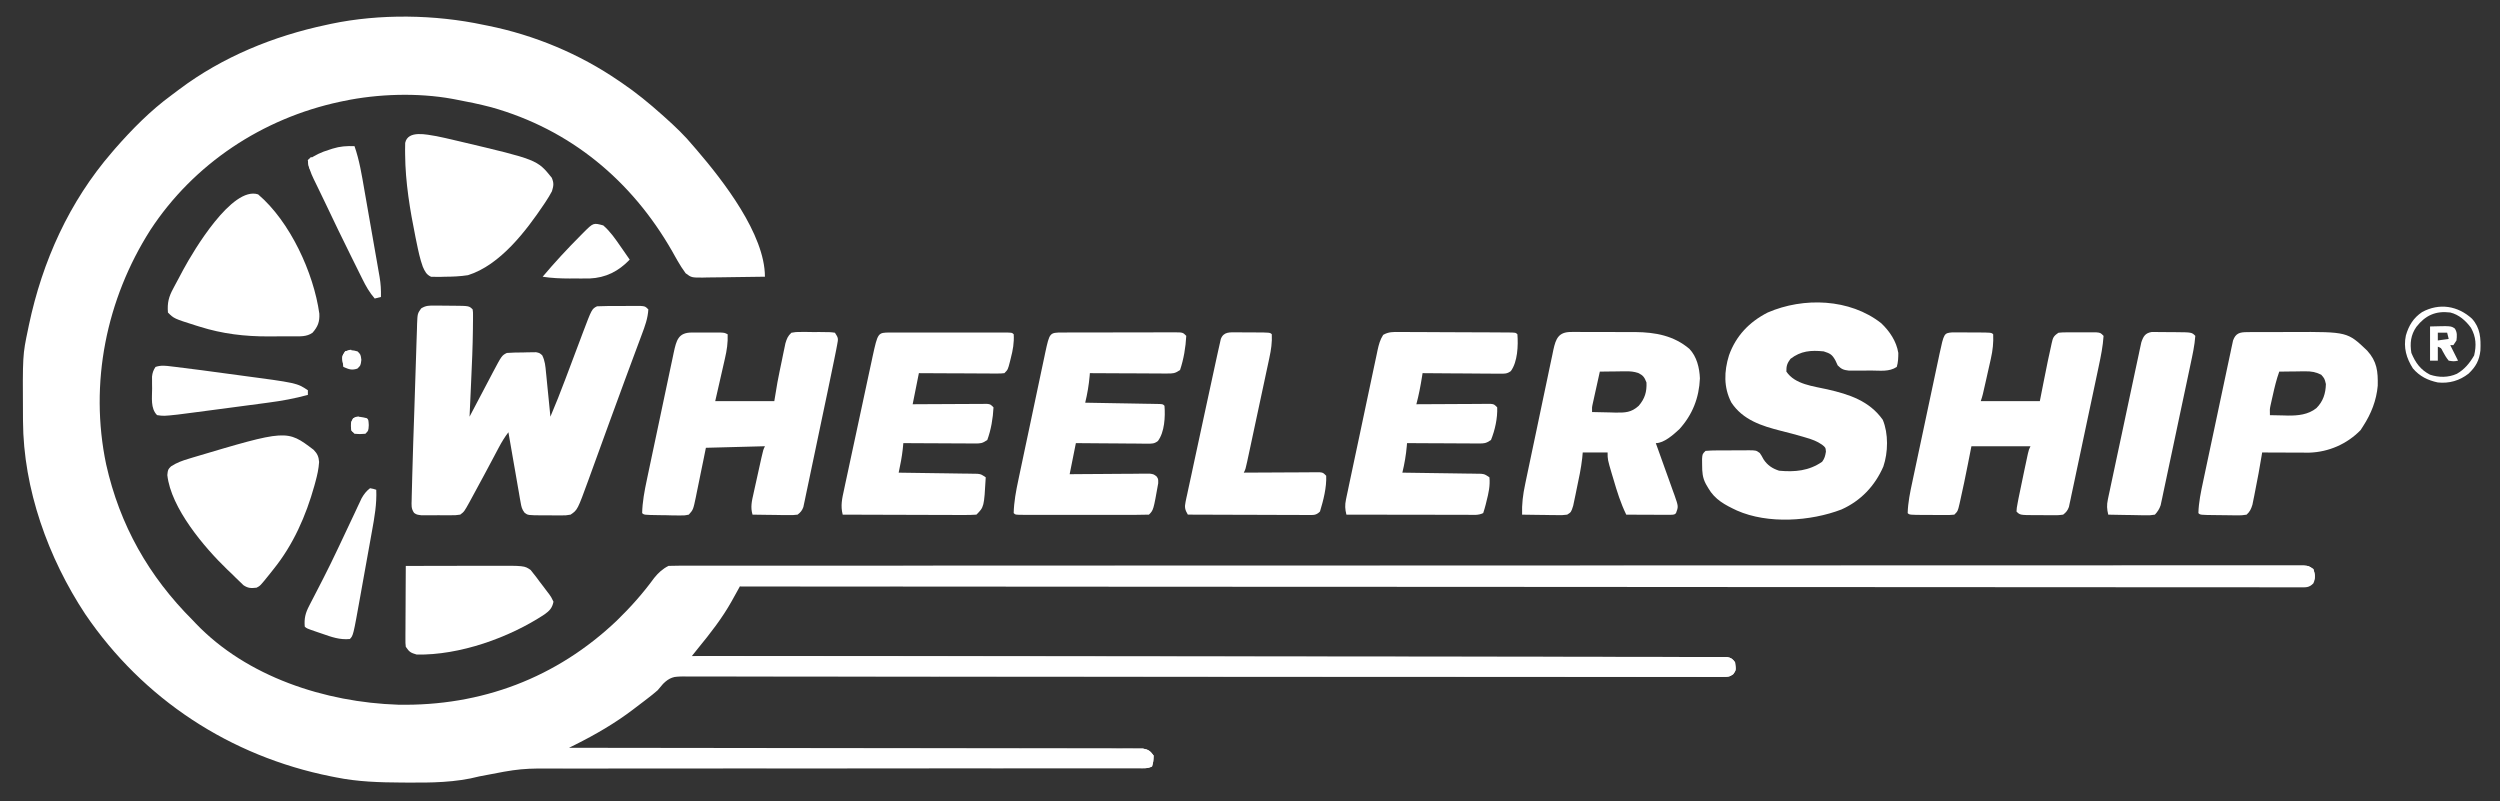 <svg width="621" height="199" viewBox="0 0 621 199" fill="none" xmlns="http://www.w3.org/2000/svg">
<rect x="0" y="0" width="621" height="199" fill="#333333" stroke="none"/>
<path d="M120.106 6.17C120.458 6.24 120.811 6.31 121.173 6.383C132.74 8.711 143.974 13.39 153.705 20.073C153.933 20.227 154.161 20.38 154.396 20.538C157.988 22.967 161.288 25.681 164.519 28.569C164.744 28.77 164.968 28.97 165.2 29.177C167.705 31.421 170.103 33.691 172.243 36.293C172.667 36.782 172.667 36.782 173.099 37.281C179.619 44.884 190.007 58.202 190.007 68.733C187.403 68.782 184.798 68.816 182.193 68.839C181.308 68.849 180.422 68.862 179.536 68.879C178.262 68.903 176.988 68.913 175.714 68.922C175.12 68.937 175.121 68.937 174.515 68.952C171.768 68.953 171.768 68.953 170.317 67.883C169.585 66.866 168.914 65.87 168.304 64.776C168.086 64.392 167.868 64.007 167.643 63.612C167.417 63.207 167.19 62.802 166.957 62.385C156.896 44.822 141.69 32.153 122.037 26.638C119.1 25.874 116.139 25.255 113.155 24.707C112.885 24.656 112.615 24.605 112.337 24.552C103.767 22.998 93.835 23.306 85.349 25.093C85.03 25.16 84.711 25.226 84.383 25.294C65.215 29.409 48.149 40.658 37.373 57.098C26.378 74.334 22.153 95.244 26.364 115.33C29.751 130.471 36.946 143.157 47.888 154.082C48.115 154.323 48.342 154.563 48.576 154.811C61.31 168.153 80.833 174.455 98.872 175.048C119.543 175.436 138.223 168.421 153.232 154.146C156.626 150.85 159.718 147.38 162.503 143.555C163.53 142.287 164.598 141.298 166.063 140.565C166.965 140.528 167.868 140.517 168.77 140.517C169.054 140.516 169.338 140.516 169.63 140.515C170.593 140.513 171.556 140.514 172.518 140.516C173.214 140.515 173.909 140.514 174.605 140.514C176.532 140.512 178.459 140.513 180.386 140.514C182.477 140.514 184.567 140.513 186.658 140.511C190.327 140.509 193.996 140.509 197.665 140.509C203.121 140.51 208.577 140.508 214.034 140.506C224.343 140.502 234.653 140.501 244.963 140.501C246.101 140.501 247.239 140.501 248.376 140.501C248.8 140.501 248.8 140.501 249.232 140.501C255.484 140.501 261.734 140.5 267.986 140.499C270.557 140.499 273.131 140.498 275.702 140.498C275.987 140.498 276.27 140.498 276.564 140.498C292.854 140.495 309.144 140.494 325.436 140.494C326.045 140.494 326.656 140.494 327.264 140.494C330.019 140.494 332.774 140.494 335.526 140.494C336.756 140.494 337.983 140.494 339.21 140.494C339.826 140.494 340.44 140.494 341.056 140.494C360.495 140.494 379.938 140.491 399.378 140.486C404.276 140.485 409.174 140.483 414.075 140.482C414.376 140.482 414.676 140.482 414.989 140.482C424.28 140.479 433.57 140.478 442.862 140.477C443.3 140.477 443.3 140.477 443.747 140.477C450.146 140.477 456.547 140.477 462.946 140.477C465.236 140.477 467.526 140.477 469.816 140.477C470.385 140.477 470.954 140.477 471.525 140.477C480.614 140.477 489.701 140.475 498.79 140.472C508.194 140.468 517.599 140.468 527.003 140.47C532.43 140.472 537.858 140.471 543.283 140.467C546.902 140.465 550.521 140.465 554.141 140.468C556.207 140.47 558.272 140.47 560.338 140.467C562.214 140.464 564.089 140.465 565.967 140.468C566.645 140.469 567.321 140.468 567.999 140.466C568.913 140.464 569.827 140.466 570.744 140.469C571.504 140.469 571.504 140.469 572.281 140.469C573.498 140.565 573.498 140.565 574.656 141.338C575.036 142.585 575.217 143.301 574.631 144.491C573.536 145.531 572.736 145.393 571.241 145.394C570.967 145.396 570.694 145.399 570.413 145.401C569.492 145.407 568.573 145.401 567.651 145.396C566.983 145.398 566.317 145.4 565.651 145.403C563.806 145.41 561.96 145.407 560.115 145.402C558.113 145.399 556.11 145.405 554.108 145.409C550.594 145.416 547.079 145.417 543.566 145.414C538.34 145.41 533.116 145.414 527.89 145.421C519.101 145.432 510.313 145.435 501.525 145.435C492.821 145.434 484.114 145.437 475.41 145.444C475.14 145.444 474.869 145.444 474.591 145.444C472.124 145.446 469.655 145.448 467.188 145.45C461.053 145.455 454.917 145.46 448.782 145.464C448.365 145.465 448.365 145.465 447.935 145.465C434.34 145.474 420.742 145.478 407.147 145.481C402.428 145.482 397.708 145.484 392.989 145.485C392.551 145.485 392.551 145.485 392.102 145.485C378.502 145.489 364.9 145.496 351.297 145.505C350.415 145.506 349.531 145.506 348.649 145.507C342.799 145.511 336.947 145.515 331.097 145.519C319.455 145.526 307.815 145.533 296.172 145.54C295.618 145.541 295.062 145.541 294.508 145.541C261.386 145.561 228.266 145.573 183.828 145.586C183.6 145.999 183.372 146.412 183.137 146.838C182.829 147.391 182.521 147.944 182.213 148.498C182.063 148.768 181.914 149.039 181.76 149.318C179.408 153.531 176.453 157.309 173.401 161.034C172.886 161.677 172.371 162.321 171.856 162.965C172.192 162.965 172.192 162.965 172.534 162.965C196.887 162.982 221.239 163 245.592 163.026C245.955 163.027 246.319 163.027 246.693 163.027C254.593 163.036 262.492 163.044 270.391 163.053C274.266 163.058 278.138 163.062 282.013 163.066C282.59 163.067 282.59 163.067 283.181 163.067C295.685 163.081 308.19 163.091 320.694 163.099C333.539 163.108 346.384 163.12 359.229 163.137C361.042 163.139 362.855 163.141 364.666 163.143C365.024 163.144 365.379 163.144 365.747 163.145C371.5 163.152 377.253 163.155 383.005 163.157C388.783 163.159 394.559 163.165 400.336 163.176C403.774 163.181 407.21 163.184 410.645 163.182C412.938 163.181 415.23 163.185 417.521 163.191C418.83 163.195 420.136 163.197 421.445 163.194C422.851 163.191 424.257 163.196 425.663 163.202C426.073 163.2 426.483 163.197 426.908 163.195C427.28 163.198 427.653 163.201 428.035 163.205C428.358 163.205 428.679 163.205 429.012 163.205C430.035 163.387 430.378 163.68 430.991 164.509C431.24 166.491 431.24 166.491 430.519 167.469C429.628 168.14 429.113 168.129 428.006 168.128C427.626 168.13 427.246 168.133 426.855 168.135C426.436 168.132 426.018 168.129 425.586 168.125C425.142 168.126 424.697 168.127 424.237 168.128C422.995 168.13 421.751 168.127 420.509 168.121C419.16 168.116 417.811 168.118 416.46 168.12C414.093 168.121 411.725 168.117 409.358 168.112C405.838 168.103 402.316 168.101 398.796 168.1C393.237 168.099 387.678 168.094 382.119 168.086C373.296 168.074 364.47 168.072 355.647 168.073C352.254 168.073 348.86 168.073 345.465 168.073C344.901 168.073 344.901 168.073 344.325 168.073C335.345 168.074 326.365 168.072 317.386 168.068C316.993 168.068 316.601 168.068 316.196 168.068C307.027 168.064 297.859 168.058 288.688 168.048C288.296 168.047 287.901 168.047 287.493 168.046C284.316 168.043 281.137 168.039 277.96 168.036C264.861 168.021 251.763 168.016 238.665 168.023C236.817 168.024 234.968 168.025 233.118 168.026C232.572 168.026 232.572 168.026 232.016 168.027C226.153 168.029 220.291 168.02 214.429 168.006C208.539 167.993 202.649 167.991 196.759 167.999C193.258 168.004 189.757 168.001 186.256 167.985C183.918 167.975 181.581 167.976 179.243 167.987C177.91 167.992 176.578 167.993 175.245 167.98C173.81 167.968 172.375 167.976 170.94 167.989C170.526 167.981 170.112 167.973 169.685 167.965C167.467 168.006 166.302 168.277 164.705 169.872C164.254 170.399 163.806 170.929 163.36 171.461C162.537 172.194 161.676 172.867 160.801 173.537C160.57 173.716 160.337 173.895 160.099 174.079C159.386 174.626 158.67 175.168 157.953 175.709C157.741 175.872 157.529 176.034 157.311 176.201C152.81 179.632 147.89 182.488 142.829 185.011C142.551 185.15 142.273 185.289 141.987 185.431C141.776 185.536 141.565 185.642 141.347 185.75C141.65 185.75 141.954 185.751 142.266 185.751C160.236 185.765 178.205 185.787 196.174 185.819C198.33 185.823 200.486 185.827 202.642 185.83C203.286 185.831 203.286 185.831 203.943 185.833C210.899 185.845 217.856 185.851 224.812 185.856C231.947 185.86 239.081 185.871 246.215 185.887C250.621 185.897 255.025 185.902 259.429 185.901C262.447 185.901 265.465 185.907 268.483 185.917C270.224 185.923 271.968 185.926 273.712 185.922C275.304 185.919 276.899 185.923 278.494 185.933C279.072 185.935 279.649 185.934 280.228 185.931C281.01 185.927 281.795 185.933 282.577 185.94C283.231 185.941 283.231 185.941 283.899 185.942C285.27 186.182 285.742 186.563 286.557 187.681C286.507 189.105 286.507 189.105 286.169 190.385C285.054 190.942 284.095 190.819 282.848 190.819C282.58 190.819 282.314 190.82 282.041 190.82C281.139 190.822 280.237 190.82 279.336 190.819C278.687 190.819 278.037 190.82 277.388 190.82C275.972 190.822 274.554 190.822 273.138 190.821C270.833 190.819 268.528 190.82 266.223 190.821C263.311 190.823 260.398 190.824 257.484 190.824C251.751 190.824 246.02 190.829 240.288 190.835C239.385 190.836 238.483 190.837 237.581 190.838C236.213 190.84 234.845 190.842 233.477 190.843C228.315 190.849 223.153 190.854 217.991 190.859C217.283 190.859 217.283 190.859 216.561 190.86C208.928 190.867 201.296 190.868 193.664 190.867C185.823 190.867 177.983 190.874 170.142 190.887C165.31 190.895 160.478 190.897 155.645 190.891C152.326 190.888 149.007 190.892 145.689 190.901C143.778 190.906 141.867 190.908 139.956 190.902C129.394 190.843 129.394 190.843 119.063 192.855C113.208 194.391 107.024 194.442 101.014 194.391C100.635 194.389 100.255 194.388 99.865 194.386C94.312 194.355 88.874 194.202 83.418 193.088C82.831 192.973 82.831 192.973 82.231 192.855C57.188 187.847 35.541 173.693 21.176 152.545C11.959 138.582 5.798 121.459 5.714 104.598C5.71 104.05 5.71 104.05 5.706 103.491C5.618 88.211 5.618 88.211 6.951 81.864C7.03 81.481 7.109 81.099 7.19 80.704C10.533 64.891 17.186 50.118 27.806 37.838C28.056 37.545 28.306 37.252 28.563 36.951C32.819 32.091 37.39 27.458 42.608 23.636C43.247 23.168 43.876 22.689 44.506 22.209C55.276 14.122 67.988 8.941 81.101 6.17C81.475 6.088 81.848 6.006 82.233 5.922C94.324 3.383 108.046 3.598 120.106 6.17Z" fill="white"/>
<path d="M108.011 75.908C108.507 75.909 109.004 75.911 109.516 75.913C109.902 75.92 109.902 75.92 110.296 75.927C111.085 75.941 111.874 75.943 112.663 75.943C116.528 75.978 116.528 75.978 117.409 76.859C117.503 77.574 117.503 77.574 117.498 78.455C117.497 78.786 117.497 79.117 117.496 79.459C117.489 80.001 117.489 80.001 117.481 80.555C117.479 80.932 117.476 81.308 117.473 81.697C117.426 86.122 117.228 90.541 117.023 94.961C116.985 95.797 116.948 96.633 116.911 97.469C116.822 99.481 116.73 101.493 116.636 103.506C116.94 102.927 116.94 102.927 117.25 102.337C118.006 100.899 118.763 99.461 119.522 98.023C119.849 97.402 120.175 96.781 120.502 96.16C120.972 95.264 121.444 94.369 121.916 93.474C122.061 93.199 122.205 92.923 122.353 92.64C124.651 88.299 124.651 88.299 125.905 87.672C127.246 87.559 128.591 87.565 129.936 87.551C130.496 87.534 130.496 87.534 131.068 87.517C131.427 87.514 131.786 87.511 132.155 87.507C132.484 87.502 132.813 87.496 133.152 87.49C134.015 87.672 134.015 87.672 134.683 88.25C135.377 89.618 135.488 90.988 135.625 92.493C135.657 92.808 135.69 93.123 135.724 93.448C135.827 94.451 135.923 95.454 136.019 96.458C136.087 97.139 136.156 97.821 136.226 98.502C136.395 100.169 136.559 101.837 136.719 103.506C138.008 100.461 139.229 97.399 140.389 94.303C140.71 93.453 141.031 92.602 141.352 91.751C141.849 90.431 142.346 89.111 142.842 87.79C143.326 86.501 143.813 85.213 144.299 83.925C144.446 83.533 144.592 83.141 144.743 82.737C147.016 76.73 147.016 76.73 148.304 76.086C150.014 76.004 151.724 76.014 153.435 76.014C154.287 76.014 155.139 76.007 155.991 75.999C156.53 75.998 157.07 75.997 157.609 75.997C158.102 75.995 158.594 75.994 159.102 75.992C160.276 76.086 160.276 76.086 161.049 76.859C160.922 79.088 160.2 81.034 159.417 83.11C159.287 83.46 159.157 83.811 159.023 84.172C158.591 85.34 158.154 86.506 157.718 87.672C157.252 88.927 156.787 90.182 156.321 91.437C155.989 92.334 155.656 93.232 155.323 94.129C153.977 97.757 152.649 101.39 151.327 105.026C151.126 105.58 150.925 106.134 150.723 106.688C149.93 108.869 149.137 111.051 148.345 113.234C147.878 114.521 147.41 115.808 146.941 117.095C146.687 117.795 146.434 118.495 146.18 119.196C143.457 126.663 143.457 126.663 141.739 127.836C140.589 128.03 140.589 128.03 139.263 128.028C138.547 128.028 138.547 128.028 137.816 128.029C137.318 128.021 136.821 128.013 136.308 128.005C135.56 128.009 135.56 128.009 134.796 128.013C131.127 127.989 131.127 127.989 130.306 127.366C129.63 126.502 129.504 125.853 129.317 124.773C129.212 124.194 129.212 124.194 129.106 123.602C129.036 123.186 128.966 122.769 128.894 122.34C128.818 121.913 128.743 121.486 128.665 121.046C128.425 119.682 128.191 118.316 127.957 116.95C127.795 116.025 127.633 115.1 127.47 114.175C127.072 111.907 126.68 109.638 126.291 107.368C125.353 108.591 124.61 109.82 123.888 111.185C123.531 111.856 123.531 111.856 123.167 112.542C122.98 112.894 122.98 112.894 122.79 113.255C122.143 114.477 121.492 115.696 120.841 116.916C120.712 117.157 120.584 117.398 120.451 117.647C119.352 119.706 118.245 121.76 117.119 123.805C116.967 124.085 116.816 124.364 116.659 124.653C115.304 127.102 115.304 127.102 114.319 127.836C113.213 127.986 113.213 127.986 111.882 127.99C111.163 127.992 111.163 127.992 110.43 127.994C109.679 127.988 109.679 127.988 108.913 127.981C108.412 127.985 107.911 127.99 107.395 127.994C106.916 127.993 106.437 127.991 105.944 127.99C105.504 127.989 105.064 127.987 104.612 127.986C103.506 127.836 103.506 127.836 102.863 127.406C102.09 126.314 102.227 125.465 102.257 124.136C102.262 123.868 102.267 123.6 102.272 123.324C102.291 122.382 102.319 121.44 102.347 120.499C102.366 119.765 102.384 119.031 102.401 118.297C102.541 112.798 102.736 107.3 102.923 101.802C102.991 99.776 103.055 97.749 103.116 95.723C103.189 93.264 103.27 90.806 103.356 88.347C103.388 87.413 103.416 86.479 103.443 85.544C103.48 84.243 103.526 82.944 103.575 81.643C103.584 81.258 103.593 80.872 103.602 80.475C103.713 77.884 103.713 77.884 104.61 76.619C105.773 75.869 106.633 75.898 108.011 75.908Z" fill="white"/>
<path d="M185.771 140.598C219.708 140.585 253.645 140.572 296.618 140.563C297.172 140.562 297.724 140.562 298.275 140.562C309.861 140.56 321.446 140.557 333.031 140.555C338.851 140.554 344.669 140.553 350.489 140.552C351.368 140.552 352.245 140.552 353.122 140.552C366.645 140.549 380.168 140.546 393.688 140.54C393.979 140.54 394.272 140.54 394.57 140.54C399.26 140.538 403.95 140.536 408.639 140.534C422.142 140.529 435.648 140.523 449.151 140.521C449.427 140.521 449.705 140.521 449.991 140.521C456.084 140.52 462.175 140.519 468.265 140.519C470.717 140.519 473.169 140.518 475.618 140.518C475.886 140.518 476.155 140.518 476.433 140.518C485.082 140.517 493.734 140.513 502.386 140.509C511.338 140.503 520.29 140.501 529.243 140.502C534.407 140.503 539.573 140.501 544.74 140.496C548.186 140.493 551.631 140.493 555.074 140.495C557.041 140.497 559.008 140.496 560.976 140.493C562.762 140.489 564.548 140.49 566.334 140.493C566.977 140.494 567.623 140.493 568.269 140.491C569.138 140.488 570.01 140.49 570.879 140.493C571.364 140.493 571.846 140.493 572.345 140.493C573.51 140.598 573.51 140.598 574.667 141.445C575.048 142.812 575.229 143.597 574.643 144.9C573.547 146.04 572.747 145.888 571.252 145.888C570.979 145.89 570.705 145.892 570.425 145.894C569.503 145.899 568.584 145.892 567.663 145.886C566.994 145.887 566.329 145.889 565.663 145.892C563.817 145.897 561.972 145.891 560.126 145.884C558.124 145.878 556.122 145.882 554.12 145.885C550.605 145.889 547.09 145.886 543.578 145.879C538.351 145.869 533.128 145.869 527.901 145.87C519.113 145.872 510.324 145.867 501.536 145.856C492.832 145.846 484.126 145.84 475.422 145.838C475.151 145.838 474.88 145.838 474.602 145.838C472.135 145.837 469.666 145.837 467.2 145.836C461.064 145.835 454.929 145.834 448.793 145.831C448.515 145.831 448.234 145.831 447.946 145.831C434.351 145.827 420.754 145.816 407.159 145.805C402.439 145.801 397.72 145.797 393 145.793C392.563 145.793 392.563 145.793 392.113 145.793C378.513 145.782 364.911 145.776 351.309 145.771C350.427 145.77 349.543 145.77 348.661 145.77C342.811 145.767 336.959 145.765 331.109 145.763C319.466 145.759 307.826 145.754 296.184 145.749C295.63 145.749 295.073 145.749 294.519 145.749C261.398 145.735 228.278 145.711 183.84 145.677C184.346 143.885 184.977 142.26 185.771 140.598Z" fill="white"/>
<path d="M467.294 80.284C469.393 82.277 471.079 84.789 471.541 87.669C471.539 88.858 471.502 90.004 471.156 91.145C469.279 92.397 467.078 92.046 464.879 92.04C464.04 92.038 463.2 92.047 462.361 92.057C461.824 92.058 461.29 92.058 460.753 92.058C460.269 92.059 459.782 92.06 459.28 92.061C457.942 91.908 457.417 91.708 456.481 90.759C456.305 90.376 456.131 89.994 455.949 89.6C455.13 88.087 454.648 87.802 453.003 87.283C449.797 86.962 447.352 87.155 444.749 89.142C443.927 90.249 443.708 90.92 443.736 92.304C445.874 95.512 450.447 95.921 453.945 96.721C459.348 97.962 464.35 99.576 467.679 104.276C469.117 107.702 469.013 112.392 467.825 115.886C465.734 120.697 462.219 124.407 457.422 126.554C449.722 129.505 439.14 130.215 431.47 126.823C428.531 125.445 425.985 124.131 424.331 121.244C424.04 120.748 424.04 120.748 423.744 120.241C422.877 118.599 422.818 117.288 422.808 115.451C422.803 114.969 422.798 114.486 422.793 113.989C422.882 112.772 422.882 112.772 423.655 112C424.609 111.918 425.52 111.882 426.477 111.883C426.755 111.882 427.033 111.88 427.321 111.878C427.912 111.876 428.504 111.876 429.092 111.878C429.997 111.879 430.901 111.87 431.805 111.86C432.376 111.859 432.95 111.859 433.524 111.859C433.795 111.856 434.065 111.852 434.344 111.848C436.214 111.866 436.214 111.866 437.126 112.529C437.558 113.158 437.558 113.158 438.065 114.099C439.033 115.57 440.253 116.381 441.925 116.923C445.817 117.286 449.339 116.978 452.618 114.703C453.264 113.832 453.373 113.257 453.56 112.193C453.475 111.157 453.475 111.157 452.586 110.453C451.312 109.58 450.189 109.181 448.709 108.741C448.443 108.661 448.177 108.581 447.904 108.498C446.088 107.959 444.257 107.487 442.422 107.027C437.64 105.82 432.923 104.329 430.059 99.969C428.124 96.232 428.248 92.225 429.485 88.256C431.209 83.424 434.527 79.959 439.1 77.628C448.003 73.77 459.492 74.154 467.294 80.284Z" fill="white"/>
<path d="M390.245 82.462C390.881 82.456 390.881 82.456 391.532 82.451C391.989 82.455 392.446 82.459 392.918 82.464C393.393 82.463 393.867 82.463 394.356 82.462C395.362 82.463 396.368 82.467 397.374 82.475C398.9 82.487 400.425 82.483 401.952 82.478C402.931 82.481 403.91 82.484 404.891 82.488C405.341 82.487 405.793 82.486 406.257 82.484C411.235 82.541 415.766 83.376 419.651 86.661C421.489 88.588 422.15 91.377 422.259 93.976C422.06 98.846 420.401 103.037 417.135 106.627C415.682 107.959 413.354 110.075 411.3 110.075C411.466 110.533 411.633 110.991 411.804 111.463C412.418 113.163 413.026 114.866 413.632 116.569C413.896 117.306 414.159 118.042 414.427 118.777C414.81 119.835 415.187 120.895 415.562 121.955C415.682 122.283 415.803 122.611 415.927 122.949C416.933 125.826 416.933 125.826 416.322 127.454C415.935 127.84 415.935 127.84 414.792 127.884C414.293 127.882 413.794 127.88 413.279 127.878C412.88 127.877 412.88 127.877 412.475 127.876C411.625 127.874 410.776 127.869 409.926 127.864C409.35 127.862 408.776 127.861 408.2 127.859C406.786 127.855 405.375 127.848 403.962 127.84C402.573 124.998 401.659 122.062 400.778 119.03C400.636 118.561 400.497 118.093 400.35 117.61C399.329 114.136 399.329 114.136 399.329 112.392C397.29 112.392 395.251 112.392 393.149 112.392C393.109 112.851 393.067 113.31 393.025 113.783C392.737 116.362 392.19 118.884 391.654 121.42C391.505 122.155 391.505 122.155 391.353 122.906C391.254 123.374 391.155 123.843 391.053 124.325C390.963 124.75 390.876 125.175 390.784 125.613C390.275 127.222 390.275 127.222 389.287 127.84C388.129 127.972 388.129 127.972 386.726 127.953C386.224 127.95 385.722 127.946 385.205 127.942C384.674 127.932 384.145 127.923 383.616 127.913C383.082 127.907 382.547 127.901 382.013 127.897C380.704 127.883 379.395 127.864 378.089 127.84C378.004 125.212 378.295 122.874 378.844 120.307C378.923 119.918 379.005 119.528 379.087 119.126C379.353 117.848 379.621 116.571 379.892 115.293C380.078 114.402 380.267 113.51 380.453 112.618C380.843 110.754 381.238 108.89 381.633 107.027C382.14 104.639 382.637 102.248 383.134 99.857C383.516 98.017 383.906 96.178 384.296 94.34C384.48 93.459 384.666 92.577 384.848 91.696C385.103 90.465 385.364 89.236 385.63 88.007C385.702 87.643 385.777 87.278 385.854 86.903C386.46 84.145 387.13 82.462 390.245 82.462ZM397.397 92.31C397.074 93.766 396.753 95.223 396.433 96.679C396.341 97.093 396.249 97.507 396.152 97.933C396.065 98.331 395.978 98.728 395.889 99.137C395.767 99.686 395.767 99.686 395.643 100.246C395.432 101.222 395.432 101.222 395.467 102.351C396.962 102.396 398.46 102.424 399.955 102.448C400.38 102.461 400.802 102.474 401.237 102.487C403.691 102.517 405.202 102.486 407.052 100.807C408.58 99.032 409.089 97.324 408.985 95.014C408.493 93.73 408.175 93.254 406.943 92.651C405.84 92.293 405 92.222 403.848 92.235C403.47 92.237 403.093 92.24 402.705 92.242C402.121 92.252 402.121 92.252 401.525 92.262C400.932 92.267 400.932 92.267 400.323 92.273C399.349 92.282 398.373 92.294 397.397 92.31Z" fill="white"/>
<path d="M171.842 82.6C172.308 82.6 172.774 82.599 173.254 82.599C173.744 82.6 174.235 82.602 174.74 82.603C175.23 82.602 175.719 82.6 176.222 82.599C176.689 82.599 177.155 82.6 177.635 82.6C178.066 82.601 178.496 82.601 178.939 82.602C179.978 82.652 179.978 82.652 180.75 83.038C180.828 85.149 180.553 86.994 180.075 89.047C179.983 89.452 179.983 89.452 179.89 89.867C179.665 90.866 179.435 91.864 179.206 92.862C178.696 95.1 178.186 97.338 177.661 99.644C182.504 99.644 187.347 99.644 192.336 99.644C192.591 98.115 192.846 96.585 193.109 95.01C193.462 93.138 193.851 91.274 194.243 89.41C194.389 88.687 194.389 88.687 194.538 87.95C194.635 87.488 194.733 87.026 194.833 86.55C194.919 86.134 195.005 85.719 195.094 85.291C195.446 84.131 195.689 83.472 196.584 82.652C197.696 82.458 197.696 82.458 199.036 82.46C199.757 82.46 199.757 82.46 200.492 82.459C200.995 82.467 201.498 82.475 202.015 82.483C202.519 82.48 203.023 82.477 203.543 82.474C206.319 82.493 206.319 82.493 207.398 82.652C208.295 83.997 208.233 84.14 207.945 85.651C207.867 86.067 207.789 86.483 207.708 86.912C207.605 87.423 207.502 87.934 207.398 88.444C207.308 88.893 207.308 88.893 207.216 89.35C206.688 91.976 206.14 94.598 205.589 97.22C205.502 97.636 205.414 98.052 205.324 98.481C204.864 100.676 204.401 102.871 203.938 105.066C203.46 107.332 202.987 109.6 202.515 111.868C202.151 113.615 201.782 115.361 201.413 117.107C201.237 117.943 201.062 118.779 200.889 119.616C200.647 120.782 200.4 121.946 200.151 123.11C200.081 123.456 200.011 123.802 199.938 124.159C199.869 124.475 199.801 124.792 199.73 125.118C199.672 125.393 199.614 125.668 199.555 125.951C199.231 126.832 198.866 127.258 198.129 127.836C196.969 127.968 196.969 127.968 195.566 127.949C195.065 127.946 194.563 127.942 194.046 127.938C193.516 127.929 192.987 127.919 192.457 127.909C191.923 127.903 191.388 127.898 190.854 127.893C189.546 127.879 188.238 127.86 186.93 127.836C186.371 126.006 186.755 124.433 187.168 122.618C187.236 122.306 187.304 121.993 187.375 121.671C187.519 121.013 187.665 120.355 187.813 119.697C188.04 118.689 188.261 117.679 188.482 116.669C188.623 116.029 188.764 115.389 188.906 114.749C188.972 114.447 189.039 114.144 189.108 113.833C189.587 111.707 189.587 111.707 190.019 110.844C185.176 110.971 180.333 111.099 175.344 111.23C175.029 112.785 175.029 112.785 174.709 114.372C174.502 115.38 174.295 116.387 174.087 117.394C173.944 118.092 173.802 118.791 173.662 119.49C173.459 120.496 173.252 121.501 173.043 122.507C172.982 122.818 172.92 123.129 172.857 123.449C172.189 126.622 172.189 126.622 171.096 127.836C169.942 128.062 169.942 128.062 168.546 128.038C168.046 128.034 167.546 128.029 167.032 128.025C166.503 128.01 165.976 127.996 165.448 127.981C164.916 127.975 164.386 127.969 163.855 127.965C159.966 127.906 159.966 127.906 159.51 127.45C159.576 124.672 160.086 121.95 160.666 119.241C160.782 118.685 160.782 118.685 160.9 118.118C161.153 116.909 161.41 115.7 161.667 114.491C161.846 113.645 162.024 112.799 162.202 111.952C162.576 110.185 162.95 108.419 163.326 106.653C163.808 104.39 164.284 102.126 164.759 99.862C165.125 98.117 165.495 96.373 165.866 94.628C166.043 93.794 166.219 92.959 166.393 92.124C166.638 90.959 166.886 89.794 167.136 88.63C167.207 88.286 167.278 87.942 167.352 87.588C168.019 84.522 168.487 82.604 171.842 82.6Z" fill="white"/>
<path d="M484.983 82.561C485.651 82.564 485.651 82.564 486.334 82.566C486.819 82.567 487.303 82.568 487.8 82.568C488.563 82.576 488.563 82.576 489.34 82.583C489.847 82.583 490.356 82.583 490.883 82.584C494.668 82.601 494.668 82.601 495.108 83.041C495.2 85.166 494.999 87.01 494.529 89.095C494.472 89.362 494.412 89.63 494.35 89.905C494.164 90.748 493.973 91.589 493.779 92.431C493.652 93.002 493.526 93.574 493.399 94.145C492.482 98.257 492.482 98.257 492.018 99.648C496.862 99.648 501.703 99.648 506.693 99.648C506.981 98.19 507.267 96.733 507.563 95.231C508.777 89.154 508.777 89.154 509.446 86.155C509.503 85.886 509.557 85.618 509.617 85.341C509.95 83.889 510.037 83.517 511.328 82.655C512.404 82.555 512.404 82.555 513.696 82.553C514.389 82.551 514.389 82.551 515.099 82.55C515.583 82.552 516.068 82.555 516.565 82.559C517.052 82.556 517.536 82.553 518.038 82.55C518.5 82.551 518.962 82.552 519.439 82.553C519.866 82.553 520.291 82.555 520.728 82.555C521.756 82.655 521.756 82.655 522.526 83.428C522.37 85.976 521.868 88.438 521.336 90.931C521.254 91.318 521.175 91.704 521.091 92.103C520.825 93.37 520.554 94.637 520.286 95.903C520.099 96.788 519.911 97.672 519.724 98.556C519.332 100.403 518.939 102.25 518.547 104.097C518.04 106.466 517.541 108.836 517.044 111.207C516.659 113.03 516.272 114.853 515.882 116.675C515.698 117.549 515.511 118.424 515.33 119.298C515.074 120.518 514.813 121.736 514.55 122.954C514.476 123.316 514.401 123.678 514.324 124.051C514.252 124.383 514.18 124.714 514.103 125.055C514.014 125.487 514.014 125.487 513.919 125.927C513.594 126.824 513.234 127.253 512.486 127.84C511.376 127.984 511.376 127.984 510.034 127.98C509.555 127.98 509.073 127.98 508.579 127.979C508.077 127.973 507.573 127.967 507.056 127.961C506.552 127.962 506.047 127.963 505.528 127.965C501.775 127.943 501.775 127.943 500.901 127.068C500.953 126.177 500.953 126.177 501.164 125.055C501.243 124.638 501.32 124.222 501.4 123.793C501.869 121.453 502.351 119.118 502.855 116.785C503.012 116.053 503.012 116.053 503.171 115.305C503.32 114.609 503.32 114.609 503.471 113.898C503.608 113.268 503.608 113.268 503.745 112.627C503.991 111.62 503.991 111.62 504.376 110.848C499.534 110.848 494.691 110.848 489.7 110.848C489.415 112.305 489.126 113.763 488.831 115.265C488.227 118.297 487.616 121.326 486.926 124.34C486.866 124.609 486.806 124.878 486.744 125.155C486.317 126.976 486.317 126.976 485.453 127.84C484.342 127.934 484.342 127.934 482.941 127.929C482.439 127.928 481.938 127.928 481.424 127.927C481.16 127.924 480.899 127.922 480.631 127.919C479.831 127.912 479.031 127.912 478.232 127.912C474.307 127.894 474.307 127.894 473.867 127.454C473.937 124.824 474.478 122.237 475.03 119.674C475.107 119.304 475.186 118.934 475.266 118.552C475.522 117.34 475.78 116.13 476.038 114.919C476.217 114.072 476.396 113.225 476.577 112.378C476.95 110.609 477.327 108.84 477.705 107.072C478.189 104.806 478.669 102.539 479.148 100.272C479.516 98.525 479.888 96.779 480.261 95.033C480.437 94.197 480.614 93.361 480.793 92.525C481.038 91.359 481.287 90.192 481.538 89.026C481.647 88.509 481.647 88.509 481.756 87.982C482.887 82.745 482.887 82.745 484.983 82.561Z" fill="white"/>
<path d="M175.122 162.981C175.562 162.977 176.003 162.973 176.457 162.969C177.938 162.96 179.418 162.973 180.899 162.985C181.97 162.985 183.041 162.98 184.112 162.975C186.442 162.967 188.771 162.97 191.101 162.981C194.566 162.997 198.03 162.995 201.495 162.99C207.323 162.982 213.152 162.988 218.98 163.003C224.752 163.017 230.523 163.026 236.295 163.026C236.834 163.026 236.834 163.026 237.383 163.026C238.84 163.027 240.296 163.027 241.753 163.027C255.03 163.027 268.307 163.043 281.581 163.068C294.123 163.091 306.662 163.105 319.202 163.107C319.589 163.107 319.974 163.108 320.371 163.108C321.541 163.108 322.711 163.108 323.879 163.108C325.431 163.109 326.984 163.109 328.536 163.109C329.113 163.109 329.113 163.109 329.699 163.11C341.659 163.112 353.62 163.123 365.58 163.136C369.55 163.14 373.522 163.143 377.491 163.145C377.849 163.145 378.206 163.146 378.577 163.146C379.111 163.146 379.111 163.146 379.657 163.146C386.528 163.15 393.396 163.157 400.264 163.173C403.407 163.18 406.546 163.185 409.686 163.185C412.289 163.185 414.89 163.189 417.493 163.198C418.805 163.202 420.114 163.205 421.426 163.202C422.837 163.201 424.245 163.206 425.653 163.213C426.066 163.211 426.476 163.209 426.9 163.207C427.462 163.212 427.462 163.212 428.033 163.217C428.515 163.218 428.515 163.218 429.009 163.219C430.035 163.4 430.378 163.693 430.991 164.523C431.24 166.505 431.24 166.505 430.52 167.483C429.628 168.154 429.114 168.144 428.003 168.143C427.623 168.146 427.246 168.148 426.853 168.151C426.436 168.148 426.016 168.145 425.584 168.142C425.139 168.143 424.695 168.144 424.235 168.146C422.991 168.148 421.746 168.146 420.504 168.141C419.153 168.137 417.804 168.139 416.453 168.141C414.083 168.144 411.716 168.142 409.346 168.137C405.824 168.13 402.301 168.13 398.779 168.131C392.855 168.132 386.93 168.128 381.006 168.121C375.136 168.114 369.269 168.11 363.402 168.109C363.037 168.109 362.672 168.109 362.296 168.108C360.446 168.108 358.593 168.108 356.742 168.108C343.622 168.105 330.501 168.097 317.381 168.086C304.633 168.076 291.885 168.068 279.137 168.063C278.548 168.062 278.548 168.062 277.947 168.062C274.003 168.061 270.058 168.059 266.113 168.058C258.078 168.055 250.042 168.051 242.007 168.048C241.638 168.048 241.268 168.048 240.887 168.047C216.204 168.037 191.52 168.019 166.836 167.999C168.585 164.134 171.022 162.903 175.122 162.981Z" fill="white"/>
<path d="M221.084 82.6C221.536 82.601 221.536 82.601 221.997 82.602C222.471 82.601 222.471 82.601 222.954 82.6C224.003 82.598 225.053 82.599 226.102 82.601C226.828 82.6 227.553 82.6 228.279 82.599C229.803 82.599 231.326 82.6 232.849 82.602C234.806 82.604 236.764 82.602 238.721 82.6C240.22 82.599 241.72 82.599 243.219 82.6C243.941 82.6 244.663 82.6 245.385 82.599C246.392 82.598 247.399 82.6 248.406 82.602C248.707 82.601 249.008 82.6 249.318 82.6C251.378 82.608 251.378 82.608 251.807 83.038C251.932 85.139 251.609 86.941 251.085 88.952C251.018 89.228 250.95 89.504 250.881 89.788C250.362 91.821 250.362 91.821 249.49 92.693C248.591 92.786 248.591 92.786 247.453 92.781C247.028 92.781 246.603 92.781 246.165 92.78C245.704 92.776 245.243 92.772 244.769 92.768C244.299 92.767 243.828 92.766 243.343 92.765C241.836 92.761 240.329 92.751 238.822 92.741C237.802 92.737 236.782 92.734 235.763 92.731C233.258 92.722 230.754 92.709 228.25 92.693C227.74 95.242 227.23 97.791 226.705 100.417C227.286 100.413 227.867 100.409 228.466 100.404C230.615 100.391 232.764 100.382 234.913 100.374C235.844 100.37 236.775 100.365 237.707 100.359C239.043 100.349 240.379 100.345 241.715 100.341C242.134 100.337 242.552 100.333 242.983 100.329C243.37 100.329 243.757 100.329 244.155 100.329C244.496 100.327 244.837 100.326 245.189 100.324C246.015 100.417 246.015 100.417 246.787 101.189C246.655 103.915 246.18 106.731 245.242 109.299C243.974 110.145 243.614 110.167 242.144 110.159C241.75 110.159 241.356 110.159 240.95 110.159C240.525 110.155 240.1 110.151 239.662 110.147C239.009 110.146 239.009 110.146 238.343 110.144C236.95 110.14 235.557 110.13 234.164 110.12C233.22 110.116 232.276 110.112 231.333 110.109C229.018 110.101 226.703 110.088 224.388 110.072C224.316 110.812 224.316 110.812 224.243 111.568C224.027 113.542 223.647 115.469 223.229 117.409C223.483 117.412 223.737 117.416 223.999 117.419C226.636 117.452 229.274 117.49 231.911 117.532C232.896 117.547 233.88 117.56 234.865 117.572C236.279 117.59 237.693 117.612 239.107 117.636C239.77 117.642 239.77 117.642 240.446 117.649C240.855 117.657 241.265 117.665 241.687 117.673C242.229 117.68 242.229 117.68 242.781 117.688C243.698 117.795 243.698 117.795 244.856 118.568C244.443 125.933 244.443 125.933 242.539 127.837C241.481 127.909 240.461 127.934 239.403 127.924C239.079 127.924 238.754 127.924 238.421 127.925C237.347 127.924 236.272 127.918 235.198 127.912C234.455 127.911 233.711 127.91 232.968 127.909C231.009 127.906 229.049 127.898 227.09 127.89C225.092 127.882 223.093 127.878 221.095 127.874C217.172 127.866 213.249 127.853 209.327 127.837C208.752 125.626 209.179 123.825 209.658 121.648C209.739 121.264 209.82 120.88 209.903 120.484C210.172 119.218 210.446 117.952 210.72 116.687C210.909 115.805 211.097 114.923 211.285 114.041C211.68 112.193 212.078 110.345 212.477 108.498C212.989 106.134 213.495 103.769 213.998 101.403C214.386 99.581 214.777 97.76 215.169 95.939C215.356 95.067 215.543 94.195 215.729 93.323C215.989 92.103 216.254 90.883 216.519 89.663C216.595 89.305 216.671 88.946 216.749 88.576C218.06 82.612 218.06 82.612 221.084 82.6Z" fill="white"/>
<path d="M347.596 82.469C347.909 82.468 348.222 82.467 348.542 82.466C349.573 82.465 350.604 82.475 351.635 82.486C352.35 82.488 353.066 82.489 353.781 82.49C355.279 82.493 356.777 82.501 358.275 82.513C360.2 82.528 362.125 82.535 364.05 82.538C365.881 82.542 367.711 82.55 369.545 82.558C369.895 82.559 370.248 82.561 370.61 82.562C371.599 82.567 372.588 82.574 373.576 82.582C373.874 82.583 374.17 82.584 374.473 82.585C376.495 82.606 376.495 82.606 376.925 83.037C377.143 85.823 376.982 89.874 375.295 92.178C374.346 92.888 373.705 92.831 372.528 92.823C372.101 92.823 371.676 92.823 371.239 92.823C370.779 92.817 370.322 92.811 369.848 92.805C369.378 92.803 368.909 92.801 368.424 92.8C366.922 92.793 365.419 92.778 363.916 92.764C362.897 92.758 361.879 92.753 360.861 92.748C358.364 92.735 355.865 92.716 353.366 92.691C353.297 93.139 353.297 93.139 353.225 93.596C352.855 95.904 352.43 98.158 351.824 100.415C352.062 100.414 352.303 100.412 352.552 100.41C355.043 100.393 357.537 100.381 360.031 100.373C360.962 100.369 361.894 100.364 362.823 100.357C364.159 100.348 365.496 100.343 366.832 100.34C367.252 100.336 367.669 100.332 368.101 100.328C368.486 100.328 368.874 100.328 369.271 100.328C369.614 100.326 369.954 100.324 370.307 100.322C371.132 100.415 371.132 100.415 371.904 101.188C372.014 103.841 371.355 106.849 370.359 109.298C369.093 110.143 368.732 110.165 367.262 110.158C366.867 110.158 366.474 110.158 366.067 110.158C365.642 110.154 365.218 110.15 364.78 110.146C364.127 110.144 364.127 110.144 363.459 110.142C362.068 110.138 360.674 110.128 359.281 110.118C358.337 110.115 357.393 110.111 356.451 110.108C354.136 110.099 351.821 110.086 349.506 110.07C349.486 110.309 349.469 110.547 349.449 110.793C349.248 113.057 348.883 115.198 348.346 117.408C348.602 117.411 348.855 117.414 349.116 117.417C351.754 117.45 354.39 117.489 357.028 117.53C358.014 117.545 358.998 117.559 359.984 117.571C361.397 117.588 362.811 117.611 364.224 117.634C364.887 117.641 364.887 117.641 365.563 117.648C365.973 117.655 366.383 117.663 366.805 117.671C367.346 117.679 367.346 117.679 367.898 117.686C368.814 117.794 368.814 117.794 369.974 118.566C370.178 120.65 369.768 122.505 369.249 124.504C369.182 124.783 369.115 125.063 369.045 125.35C368.867 126.057 368.65 126.754 368.429 127.449C367.2 128.064 365.871 127.885 364.52 127.879C364.197 127.879 363.871 127.879 363.538 127.879C362.465 127.879 361.39 127.876 360.317 127.873C359.571 127.872 358.829 127.871 358.086 127.871C356.126 127.869 354.166 127.866 352.206 127.861C350.209 127.858 348.21 127.856 346.212 127.854C342.29 127.85 338.368 127.843 334.443 127.835C334.108 126.469 334.048 125.473 334.339 124.099C334.446 123.572 334.446 123.572 334.558 123.034C334.639 122.653 334.721 122.273 334.806 121.881C334.888 121.476 334.972 121.071 335.059 120.654C335.34 119.318 335.623 117.982 335.909 116.646C336.105 115.717 336.301 114.789 336.498 113.86C336.907 111.914 337.322 109.968 337.74 108.023C338.271 105.529 338.798 103.033 339.319 100.536C339.722 98.618 340.129 96.701 340.539 94.785C340.735 93.865 340.929 92.944 341.12 92.024C341.388 90.737 341.664 89.453 341.942 88.168C342.022 87.787 342.099 87.406 342.181 87.013C342.496 85.578 342.789 84.433 343.579 83.186C344.891 82.41 346.118 82.444 347.596 82.469Z" fill="white"/>
<path d="M263.913 82.593C264.211 82.594 264.507 82.594 264.815 82.594C265.126 82.593 265.438 82.591 265.759 82.59C266.792 82.586 267.828 82.586 268.864 82.585C269.579 82.584 270.295 82.583 271.013 82.581C272.515 82.579 274.018 82.578 275.521 82.578C277.451 82.578 279.384 82.573 281.314 82.566C282.792 82.562 284.272 82.561 285.753 82.562C286.466 82.561 287.176 82.559 287.889 82.556C288.882 82.553 289.876 82.554 290.87 82.556C291.168 82.554 291.463 82.552 291.769 82.55C293.806 82.562 293.806 82.562 294.668 83.422C294.526 86.266 294.029 89.218 293.123 91.919C291.821 92.785 291.401 92.786 289.881 92.779C289.456 92.779 289.032 92.779 288.594 92.778C287.906 92.772 287.906 92.772 287.203 92.766C286.734 92.765 286.264 92.764 285.78 92.763C284.277 92.759 282.774 92.749 281.272 92.739C280.253 92.736 279.235 92.732 278.216 92.729C275.72 92.72 273.221 92.707 270.722 92.691C270.705 92.929 270.685 93.168 270.665 93.414C270.466 95.678 270.098 97.819 269.564 100.029C269.805 100.033 270.046 100.037 270.295 100.041C272.794 100.082 275.293 100.127 277.794 100.173C278.728 100.189 279.662 100.205 280.596 100.221C281.935 100.243 283.274 100.268 284.612 100.293C285.243 100.302 285.243 100.302 285.887 100.312C286.466 100.324 286.466 100.324 287.057 100.335C287.4 100.342 287.742 100.348 288.095 100.354C288.875 100.415 288.875 100.415 289.26 100.801C289.469 103.51 289.297 107.32 287.621 109.551C286.709 110.248 286.143 110.21 285.002 110.201C284.61 110.201 284.215 110.201 283.808 110.201C283.383 110.195 282.958 110.189 282.521 110.183C281.868 110.18 281.868 110.18 281.202 110.178C279.808 110.171 278.415 110.157 277.021 110.142C276.08 110.136 275.136 110.131 274.192 110.126C271.877 110.114 269.562 110.094 267.247 110.07C266.738 112.619 266.228 115.167 265.702 117.794C266.328 117.788 266.954 117.782 267.597 117.775C269.915 117.754 272.232 117.741 274.55 117.73C275.553 117.724 276.557 117.716 277.56 117.706C279.001 117.692 280.442 117.686 281.883 117.681C282.332 117.675 282.782 117.669 283.246 117.662C283.872 117.662 283.872 117.662 284.511 117.662C284.878 117.66 285.246 117.657 285.626 117.654C286.557 117.794 286.557 117.794 287.265 118.313C287.715 118.952 287.715 118.952 287.7 120.041C286.518 126.716 286.518 126.716 285.397 127.835C284.367 127.873 283.343 127.887 282.312 127.885C281.825 127.886 281.825 127.886 281.331 127.887C280.258 127.889 279.182 127.887 278.109 127.886C277.367 127.886 276.621 127.887 275.879 127.887C274.319 127.888 272.759 127.887 271.201 127.885C269.197 127.883 267.192 127.884 265.188 127.887C263.652 127.888 262.117 127.887 260.582 127.886C259.845 127.886 259.104 127.887 258.367 127.887C257.333 127.888 256.302 127.887 255.271 127.885C254.963 127.886 254.655 127.886 254.337 127.887C252.229 127.879 252.229 127.879 251.799 127.449C251.866 124.67 252.375 121.948 252.956 119.239C253.071 118.683 253.071 118.683 253.19 118.116C253.443 116.907 253.699 115.699 253.957 114.49C254.136 113.643 254.313 112.797 254.492 111.95C254.864 110.184 255.239 108.417 255.617 106.651C256.099 104.388 256.573 102.125 257.048 99.861C257.415 98.115 257.785 96.371 258.155 94.627C258.332 93.792 258.508 92.957 258.682 92.122C258.928 90.957 259.176 89.793 259.425 88.629C259.497 88.285 259.569 87.941 259.641 87.587C260.724 82.613 260.724 82.613 263.913 82.593Z" fill="white"/>
<path d="M558.142 82.502C558.557 82.497 558.969 82.492 559.394 82.487C559.841 82.488 560.291 82.489 560.75 82.49C561.215 82.488 561.679 82.486 562.156 82.484C563.142 82.482 564.126 82.482 565.112 82.486C566.6 82.489 568.088 82.478 569.576 82.466C583.116 82.426 583.116 82.426 588.002 87.088C590.461 89.793 590.707 92.277 590.63 95.819C590.302 99.476 589.006 102.762 587.018 105.83C586.805 106.164 586.589 106.498 586.368 106.843C583.004 110.297 578.446 112.29 573.622 112.439C573.078 112.438 572.532 112.437 571.988 112.433C571.553 112.432 571.553 112.432 571.111 112.431C570.194 112.429 569.278 112.424 568.361 112.419C567.738 112.417 567.114 112.415 566.491 112.414C564.965 112.409 563.44 112.403 561.918 112.395C561.873 112.673 561.828 112.952 561.781 113.239C561.309 116.123 560.785 118.992 560.204 121.857C560.124 122.265 560.045 122.673 559.965 123.094C559.883 123.486 559.804 123.878 559.722 124.282C559.652 124.633 559.583 124.984 559.511 125.345C559.168 126.445 558.907 127.058 558.055 127.843C556.865 128.024 556.865 128.024 555.422 128.007C555.039 128.005 555.039 128.005 554.649 128.003C554.113 127.999 553.576 127.992 553.04 127.98C552.215 127.963 551.39 127.957 550.566 127.952C546.539 127.912 546.539 127.912 546.082 127.457C546.149 124.775 546.715 122.136 547.274 119.523C547.356 119.136 547.436 118.75 547.52 118.351C547.786 117.086 548.054 115.821 548.325 114.557C548.511 113.673 548.7 112.789 548.886 111.906C549.276 110.061 549.671 108.216 550.064 106.372C550.571 104.006 551.07 101.638 551.567 99.271C551.952 97.449 552.339 95.628 552.727 93.807C552.913 92.934 553.099 92.061 553.281 91.188C553.537 89.97 553.797 88.754 554.061 87.538C554.135 87.177 554.21 86.815 554.287 86.442C554.359 86.111 554.431 85.781 554.505 85.44C554.567 85.153 554.627 84.865 554.692 84.57C555.345 82.777 556.343 82.512 558.142 82.502ZM566.165 92.313C565.48 94.234 565.01 96.166 564.573 98.154C564.501 98.462 564.431 98.77 564.359 99.088C564.292 99.386 564.228 99.684 564.158 99.991C564.069 100.394 564.069 100.394 563.977 100.805C563.805 101.704 563.805 101.704 563.848 103.126C564.998 103.158 566.148 103.181 567.3 103.198C567.621 103.208 567.941 103.218 568.272 103.228C570.793 103.257 573.361 103.015 575.391 101.38C577.062 99.718 577.696 97.736 577.751 95.402C577.425 94.042 577.425 94.042 576.593 93.085C575.227 92.403 574.131 92.219 572.614 92.237C572.236 92.24 571.861 92.242 571.471 92.245C570.887 92.254 570.887 92.254 570.294 92.264C569.697 92.27 569.697 92.27 569.091 92.275C568.115 92.284 567.141 92.297 566.165 92.313Z" fill="white"/>
<path d="M108.397 33.818C109.88 34.117 111.353 34.45 112.824 34.804C113.354 34.928 113.885 35.052 114.415 35.176C133.456 39.679 133.456 39.679 137.052 44.144C137.621 45.488 137.525 46.108 137.106 47.501C136.635 48.386 136.165 49.184 135.609 50.011C135.379 50.36 135.379 50.36 135.143 50.717C130.659 57.392 124.242 65.842 116.252 68.355C114.314 68.656 112.418 68.735 110.459 68.741C110.042 68.755 109.626 68.768 109.198 68.782C108.825 68.776 108.453 68.771 108.069 68.765C107.583 68.76 107.583 68.76 107.087 68.755C105.895 68.211 105.536 67.409 105.017 66.241C104.327 64.325 103.915 62.358 103.507 60.365C103.409 59.894 103.311 59.423 103.211 58.937C101.842 52.154 100.689 45.311 100.635 38.377C100.631 38.024 100.627 37.672 100.623 37.309C100.627 36.987 100.632 36.665 100.636 36.334C100.64 36.056 100.644 35.777 100.648 35.49C101.335 32.256 106.029 33.449 108.397 33.818Z" fill="white"/>
<path d="M64.115 48.282C72.041 55.022 77.908 67.758 79.323 77.91C79.428 79.929 78.956 81.146 77.632 82.653C76.169 83.691 74.523 83.544 72.802 83.542C72.316 83.544 72.316 83.544 71.819 83.547C71.131 83.549 70.442 83.549 69.753 83.548C68.724 83.546 67.695 83.555 66.666 83.565C60.83 83.587 55.215 82.922 49.633 81.157C49.15 81.008 49.15 81.008 48.658 80.857C43.217 79.133 43.217 79.133 41.716 77.633C41.526 75.207 41.913 73.711 43.068 71.598C43.209 71.331 43.349 71.064 43.495 70.789C43.786 70.24 44.081 69.693 44.378 69.148C44.768 68.433 45.146 67.714 45.522 66.993C48.096 62.234 57.66 46.172 64.115 48.282Z" fill="white"/>
<path d="M77.895 111.724C78.837 112.689 79.16 113.423 79.267 114.758C79.155 116.486 78.807 118.034 78.35 119.699C78.262 120.021 78.174 120.342 78.084 120.674C76.003 128.131 72.855 135.284 67.971 141.35C67.661 141.741 67.352 142.132 67.034 142.535C64.634 145.528 64.634 145.528 63.722 145.984C62.354 146.13 61.645 146.143 60.484 145.373C60.19 145.089 59.897 144.805 59.595 144.512C59.263 144.193 58.931 143.874 58.589 143.545C58.244 143.203 57.899 142.861 57.543 142.508C57.02 142.013 57.02 142.013 56.486 141.508C50.721 135.956 42.458 126.195 41.565 118.009C41.709 116.633 41.709 116.633 42.482 115.846C43.899 114.92 45.262 114.439 46.875 113.954C47.192 113.857 47.509 113.759 47.836 113.659C71.25 106.683 71.25 106.683 77.895 111.724Z" fill="white"/>
<path d="M307.176 82.558C307.658 82.558 308.143 82.559 308.639 82.56C309.144 82.565 309.648 82.569 310.167 82.574C310.674 82.575 311.18 82.575 311.705 82.575C315.47 82.592 315.47 82.592 315.913 83.033C316.017 85.052 315.744 86.904 315.314 88.867C315.252 89.168 315.187 89.468 315.123 89.778C314.914 90.763 314.703 91.747 314.489 92.731C314.343 93.418 314.196 94.105 314.05 94.792C313.744 96.228 313.436 97.663 313.128 99.098C312.73 100.939 312.338 102.781 311.946 104.623C311.645 106.04 311.342 107.456 311.039 108.872C310.892 109.552 310.748 110.231 310.604 110.911C310.401 111.858 310.197 112.804 309.993 113.751C309.934 114.033 309.874 114.315 309.812 114.605C309.39 116.543 309.39 116.543 308.96 117.404C309.327 117.401 309.327 117.401 309.703 117.399C312.246 117.382 314.79 117.37 317.333 117.362C318.282 117.358 319.234 117.352 320.182 117.346C321.546 117.337 322.91 117.332 324.271 117.329C324.912 117.323 324.912 117.323 325.565 117.316C326.157 117.316 326.157 117.316 326.76 117.316C327.282 117.314 327.282 117.314 327.816 117.311C328.655 117.404 328.655 117.404 329.428 118.176C329.552 121.094 328.725 124.289 327.883 127.059C326.909 128.034 326.311 127.922 324.982 127.927C324.684 127.925 324.388 127.922 324.08 127.919C323.769 127.919 323.456 127.919 323.133 127.919C322.098 127.919 321.059 127.913 320.024 127.907C319.306 127.905 318.588 127.904 317.872 127.904C315.98 127.901 314.089 127.893 312.199 127.884C310.271 127.876 308.341 127.873 306.414 127.869C302.628 127.861 298.842 127.848 295.057 127.831C294.359 126.655 294.205 126.015 294.493 124.681C294.558 124.363 294.622 124.046 294.689 123.719C294.766 123.375 294.843 123.03 294.923 122.675C295 122.309 295.077 121.944 295.156 121.567C295.415 120.355 295.678 119.145 295.944 117.935C296.122 117.091 296.304 116.247 296.483 115.404C296.96 113.177 297.441 110.952 297.923 108.727C298.316 106.922 298.701 105.115 299.088 103.309C301.24 93.248 301.24 93.248 302.193 88.959C302.32 88.387 302.447 87.815 302.571 87.242C302.715 86.573 302.869 85.905 303.021 85.237C303.098 84.895 303.175 84.553 303.254 84.2C303.957 82.364 305.487 82.552 307.176 82.558Z" fill="white"/>
<path d="M145.307 185.991C145.909 185.989 146.512 185.987 147.114 185.985C148.764 185.979 150.414 185.981 152.064 185.984C153.845 185.986 155.626 185.981 157.407 185.977C160.894 185.97 164.381 185.97 167.869 185.972C170.702 185.973 173.535 185.973 176.368 185.971C176.973 185.97 176.973 185.97 177.59 185.97C178.409 185.969 179.228 185.969 180.047 185.968C187.727 185.963 195.406 185.965 203.085 185.969C210.115 185.973 217.145 185.968 224.175 185.959C231.391 185.949 238.608 185.946 245.824 185.948C249.876 185.95 253.93 185.949 257.981 185.942C261.429 185.936 264.877 185.936 268.327 185.943C270.086 185.946 271.847 185.947 273.605 185.941C275.215 185.936 276.825 185.938 278.434 185.945C279.018 185.946 279.602 185.945 280.185 185.941C280.978 185.936 281.768 185.942 282.558 185.947C283 185.947 283.44 185.947 283.892 185.947C285.273 186.185 285.742 186.561 286.559 187.686C286.51 189.11 286.51 189.11 286.172 190.389C285.054 190.949 284.083 190.823 282.833 190.823C282.565 190.823 282.297 190.824 282.019 190.824C281.112 190.825 280.203 190.823 279.296 190.822C278.643 190.822 277.99 190.822 277.334 190.823C275.53 190.823 273.727 190.822 271.924 190.82C269.981 190.818 268.039 190.819 266.096 190.819C262.73 190.819 259.362 190.818 255.994 190.816C251.125 190.813 246.257 190.812 241.388 190.811C233.489 190.81 225.591 190.808 217.692 190.804C210.017 190.801 202.343 190.798 194.668 190.796C194.195 190.796 193.723 190.796 193.236 190.796C190.864 190.796 188.492 190.795 186.121 190.795C166.434 190.791 146.747 190.784 127.061 190.775C128.094 190.086 128.836 189.753 129.998 189.377C130.346 189.262 130.694 189.148 131.053 189.03C131.416 188.913 131.779 188.796 132.153 188.675C132.867 188.443 133.581 188.21 134.294 187.977C134.61 187.874 134.927 187.772 135.252 187.667C136.376 187.307 136.376 187.307 137.573 186.706C140.053 185.784 142.7 185.98 145.307 185.991Z" fill="white"/>
<path d="M100.797 140.579C104.211 140.569 107.625 140.563 111.04 140.558C112.625 140.556 114.211 140.554 115.797 140.549C117.329 140.545 118.862 140.543 120.394 140.542C120.977 140.541 121.559 140.54 122.141 140.538C130.266 140.509 130.266 140.509 131.812 141.586C132.028 141.859 132.243 142.132 132.464 142.413C132.71 142.723 132.956 143.034 133.21 143.354C133.473 143.713 133.737 144.071 134.009 144.44C134.169 144.647 134.329 144.852 134.494 145.065C135.001 145.719 135.497 146.381 135.988 147.047C136.149 147.257 136.309 147.466 136.474 147.682C136.909 148.296 136.909 148.296 137.485 149.461C137.186 151.007 136.504 151.737 135.24 152.623C126.458 158.427 114.105 162.802 103.5 162.591C102.026 162.16 101.671 161.972 100.797 160.66C100.704 159.759 100.704 159.759 100.709 158.685C100.709 158.283 100.709 157.882 100.709 157.467C100.713 157.034 100.717 156.601 100.721 156.154C100.722 155.71 100.723 155.266 100.724 154.809C100.729 153.388 100.738 151.968 100.748 150.547C100.752 149.585 100.756 148.623 100.759 147.66C100.767 145.3 100.78 142.939 100.797 140.579Z" fill="white"/>
<path d="M534.493 82.467C534.95 82.47 535.41 82.474 535.882 82.477C536.378 82.478 536.878 82.48 537.389 82.481C537.648 82.486 537.909 82.491 538.174 82.496C538.967 82.51 539.759 82.511 540.552 82.511C544.436 82.546 544.436 82.546 545.316 83.427C545.149 85.82 544.623 88.151 544.126 90.494C544.044 90.88 543.962 91.266 543.88 91.664C543.612 92.931 543.344 94.198 543.075 95.466C542.936 96.117 542.936 96.117 542.797 96.781C542.31 99.074 541.823 101.367 541.334 103.66C540.83 106.029 540.33 108.399 539.834 110.769C539.449 112.592 539.061 114.415 538.671 116.237C538.485 117.111 538.301 117.985 538.117 118.859C537.861 120.079 537.601 121.298 537.34 122.517C537.265 122.878 537.191 123.24 537.114 123.613C537.042 123.945 536.967 124.277 536.893 124.62C536.833 124.907 536.771 125.195 536.709 125.492C536.378 126.458 535.966 127.09 535.276 127.84C534.081 128.015 534.081 128.015 532.628 127.99C532.372 127.988 532.116 127.986 531.853 127.984C531.038 127.975 530.226 127.956 529.411 127.936C528.857 127.928 528.305 127.921 527.751 127.915C526.398 127.898 525.044 127.871 523.69 127.84C523.352 126.473 523.295 125.478 523.586 124.103C523.695 123.576 523.695 123.576 523.807 123.038C523.889 122.658 523.971 122.277 524.058 121.885C524.142 121.48 524.227 121.076 524.314 120.659C524.594 119.322 524.88 117.986 525.168 116.65C525.364 115.722 525.563 114.793 525.759 113.864C526.172 111.918 526.589 109.973 527.006 108.028C527.54 105.533 528.069 103.037 528.596 100.541C529.001 98.623 529.411 96.706 529.821 94.789C530.017 93.869 530.213 92.949 530.407 92.028C530.678 90.742 530.956 89.457 531.234 88.173C531.314 87.791 531.393 87.41 531.475 87.017C531.552 86.667 531.627 86.317 531.706 85.956C531.773 85.652 531.838 85.349 531.905 85.035C532.414 83.522 532.883 82.73 534.493 82.467Z" fill="white"/>
<path d="M42.633 91.027C42.934 91.062 43.234 91.097 43.544 91.134C47.866 91.652 52.181 92.235 56.495 92.824C57.491 92.96 58.488 93.094 59.485 93.226C73.754 95.123 73.754 95.123 76.477 96.937C76.477 97.32 76.477 97.702 76.477 98.096C73.211 98.987 69.977 99.58 66.623 100.016C66.138 100.081 65.654 100.147 65.154 100.214C63.877 100.385 62.599 100.554 61.322 100.721C60.038 100.89 58.756 101.063 57.473 101.234C54.668 101.61 51.863 101.978 49.057 102.344C48.706 102.39 48.354 102.436 47.992 102.483C47.125 102.597 46.258 102.708 45.391 102.819C44.726 102.905 44.726 102.905 44.047 102.992C40.648 103.355 40.648 103.355 39.016 103.117C37.35 101.451 37.786 98.743 37.785 96.527C37.78 96.18 37.775 95.834 37.77 95.476C37.77 95.141 37.769 94.807 37.768 94.462C37.767 94.159 37.765 93.856 37.764 93.543C37.87 92.569 38.09 91.961 38.63 91.144C40.048 90.672 41.182 90.848 42.633 91.027Z" fill="white"/>
<path d="M91.917 121.272C92.74 121.426 92.74 121.426 93.462 121.658C93.614 125.17 93.032 128.466 92.405 131.902C92.294 132.517 92.185 133.133 92.075 133.748C91.846 135.033 91.614 136.318 91.381 137.602C91.084 139.236 90.791 140.87 90.5 142.505C90.274 143.775 90.046 145.044 89.817 146.314C89.709 146.916 89.601 147.517 89.494 148.12C87.745 157.885 87.745 157.885 86.897 158.733C84.391 158.974 82.339 158.229 79.993 157.405C79.622 157.28 79.251 157.154 78.868 157.025C76.146 156.092 76.146 156.092 75.697 155.644C75.537 153.572 75.863 152.285 76.815 150.454C76.932 150.225 77.049 149.996 77.169 149.76C77.421 149.27 77.674 148.781 77.93 148.293C78.472 147.26 79.002 146.22 79.533 145.18C79.802 144.654 80.072 144.128 80.342 143.602C81.498 141.352 82.603 139.079 83.686 136.792C83.935 136.27 83.935 136.27 84.189 135.738C85.125 133.772 86.052 131.803 86.975 129.832C87.391 128.95 87.808 128.068 88.224 127.186C88.416 126.773 88.608 126.359 88.805 125.933C88.987 125.549 89.169 125.164 89.357 124.768C89.516 124.428 89.675 124.088 89.839 123.738C90.433 122.713 90.981 122 91.917 121.272Z" fill="white"/>
<path d="M88.06 36.308C89.296 39.857 89.875 43.52 90.515 47.21C90.634 47.891 90.754 48.572 90.874 49.252C91.123 50.672 91.37 52.092 91.616 53.513C91.931 55.329 92.251 57.144 92.571 58.959C92.818 60.361 93.063 61.765 93.307 63.168C93.424 63.837 93.542 64.507 93.66 65.176C93.825 66.111 93.987 67.048 94.148 67.984C94.197 68.257 94.245 68.53 94.295 68.811C94.579 70.481 94.669 72.076 94.626 73.769C93.861 73.96 93.861 73.96 93.081 74.155C91.769 72.638 90.89 71.091 90.014 69.306C89.873 69.025 89.733 68.743 89.588 68.452C89.133 67.538 88.681 66.623 88.229 65.707C87.915 65.074 87.601 64.441 87.287 63.808C85.084 59.366 82.918 54.908 80.804 50.424C80.316 49.396 79.82 48.373 79.321 47.351C79.159 47.015 78.996 46.679 78.829 46.333C78.526 45.708 78.221 45.083 77.914 44.46C77.161 42.897 76.657 41.533 76.475 39.784C78.197 38.528 79.799 37.793 81.833 37.177C82.221 37.049 82.221 37.049 82.616 36.919C84.487 36.339 86.104 36.229 88.06 36.308Z" fill="white"/>
<path d="M149.855 55.996C151.629 57.539 152.894 59.404 154.224 61.331C154.436 61.635 154.648 61.939 154.867 62.253C155.386 62.998 155.904 63.745 156.42 64.492C153.615 67.398 150.521 68.991 146.437 69.177C146.065 69.177 145.692 69.177 145.308 69.178C144.894 69.178 144.479 69.179 144.053 69.18C143.626 69.178 143.198 69.177 142.758 69.175C142.122 69.177 142.122 69.177 141.473 69.18C139.21 69.177 137.031 69.084 134.793 68.741C137.803 65.161 140.98 61.747 144.279 58.434C144.514 58.197 144.748 57.961 144.99 57.717C147.395 55.321 147.395 55.321 149.855 55.996Z" fill="white"/>
<path d="M614.047 79.167C616.138 81.504 616.253 84.03 616.136 87.072C615.843 89.567 614.998 91.082 613.2 92.805C610.972 94.556 608.366 95.303 605.549 95.001C603.035 94.463 601.063 93.49 599.372 91.525C597.747 88.964 596.982 86.374 597.618 83.335C598.333 80.861 599.491 78.962 601.657 77.513C605.919 75.208 610.49 75.934 614.047 79.167ZM600.216 81.21C598.828 83.209 598.592 85.281 598.984 87.664C599.993 90.091 601.269 91.87 603.619 93.07C605.813 93.802 608.152 93.812 610.281 92.853C612.201 91.756 613.478 90.187 614.576 88.291C615.167 85.809 615.053 83.673 613.789 81.429C612.524 79.672 610.773 78.131 608.639 77.623C605.015 77.176 602.444 78.338 600.216 81.21Z" fill="white"/>
<path d="M603.625 81.094C608.822 80.951 608.822 80.951 609.775 81.606C610.416 82.608 610.309 83.412 610.19 84.57C609.808 85.144 609.808 85.144 609.418 85.729C609.162 85.729 608.908 85.729 608.645 85.729C609.281 87.003 609.919 88.278 610.575 89.591C609.537 89.784 609.537 89.784 608.258 89.591C607.639 88.84 607.199 88.074 606.745 87.215C606.377 86.438 606.377 86.438 605.555 86.115C605.555 87.262 605.555 88.409 605.555 89.591C604.919 89.591 604.281 89.591 603.625 89.591C603.625 86.787 603.625 83.983 603.625 81.094ZM605.555 82.639C605.555 83.276 605.555 83.914 605.555 84.57C606.894 84.379 606.894 84.379 608.258 84.184C608.131 83.674 608.004 83.164 607.873 82.639C607.108 82.639 606.343 82.639 605.555 82.639Z" fill="white"/>
<path d="M88.82 87.292C89.592 88.064 89.592 88.064 89.761 89.392C89.592 90.768 89.592 90.768 88.771 91.564C87.357 92.025 86.68 91.744 85.344 91.154C84.861 88.596 84.861 88.596 85.73 87.292C87.013 86.864 87.542 86.932 88.82 87.292Z" fill="white"/>
<path d="M91.145 103.887C91.531 104.273 91.531 104.273 91.603 105.601C91.531 106.976 91.531 106.976 90.759 107.749C89.407 107.845 89.407 107.845 88.055 107.749C87.283 106.976 87.283 106.976 87.162 105.842C87.283 104.659 87.283 104.659 87.693 103.911C88.886 103.257 89.86 103.601 91.145 103.887Z" fill="white"/>
<path d="M87.275 86.888C87.275 88.418 87.275 89.947 87.275 91.523C86.638 91.395 86 91.268 85.344 91.136C84.861 88.578 84.861 88.578 85.73 87.274C86.888 86.888 86.888 86.888 87.275 86.888Z" fill="white"/>
<path d="M89.209 103.495C89.209 104.897 89.209 106.299 89.209 107.743C87.664 107.357 87.664 107.357 87.278 106.971C87.098 104.899 87.098 104.899 87.809 103.93C88.437 103.495 88.437 103.495 89.209 103.495Z" fill="white"/>
<path d="M77.247 39.01C77.502 39.138 77.757 39.265 78.019 39.396C77.892 40.543 77.764 41.69 77.633 42.872C76.631 41.87 76.59 41.173 76.475 39.782C76.73 39.528 76.984 39.273 77.247 39.01Z" fill="white"/>
</svg>
